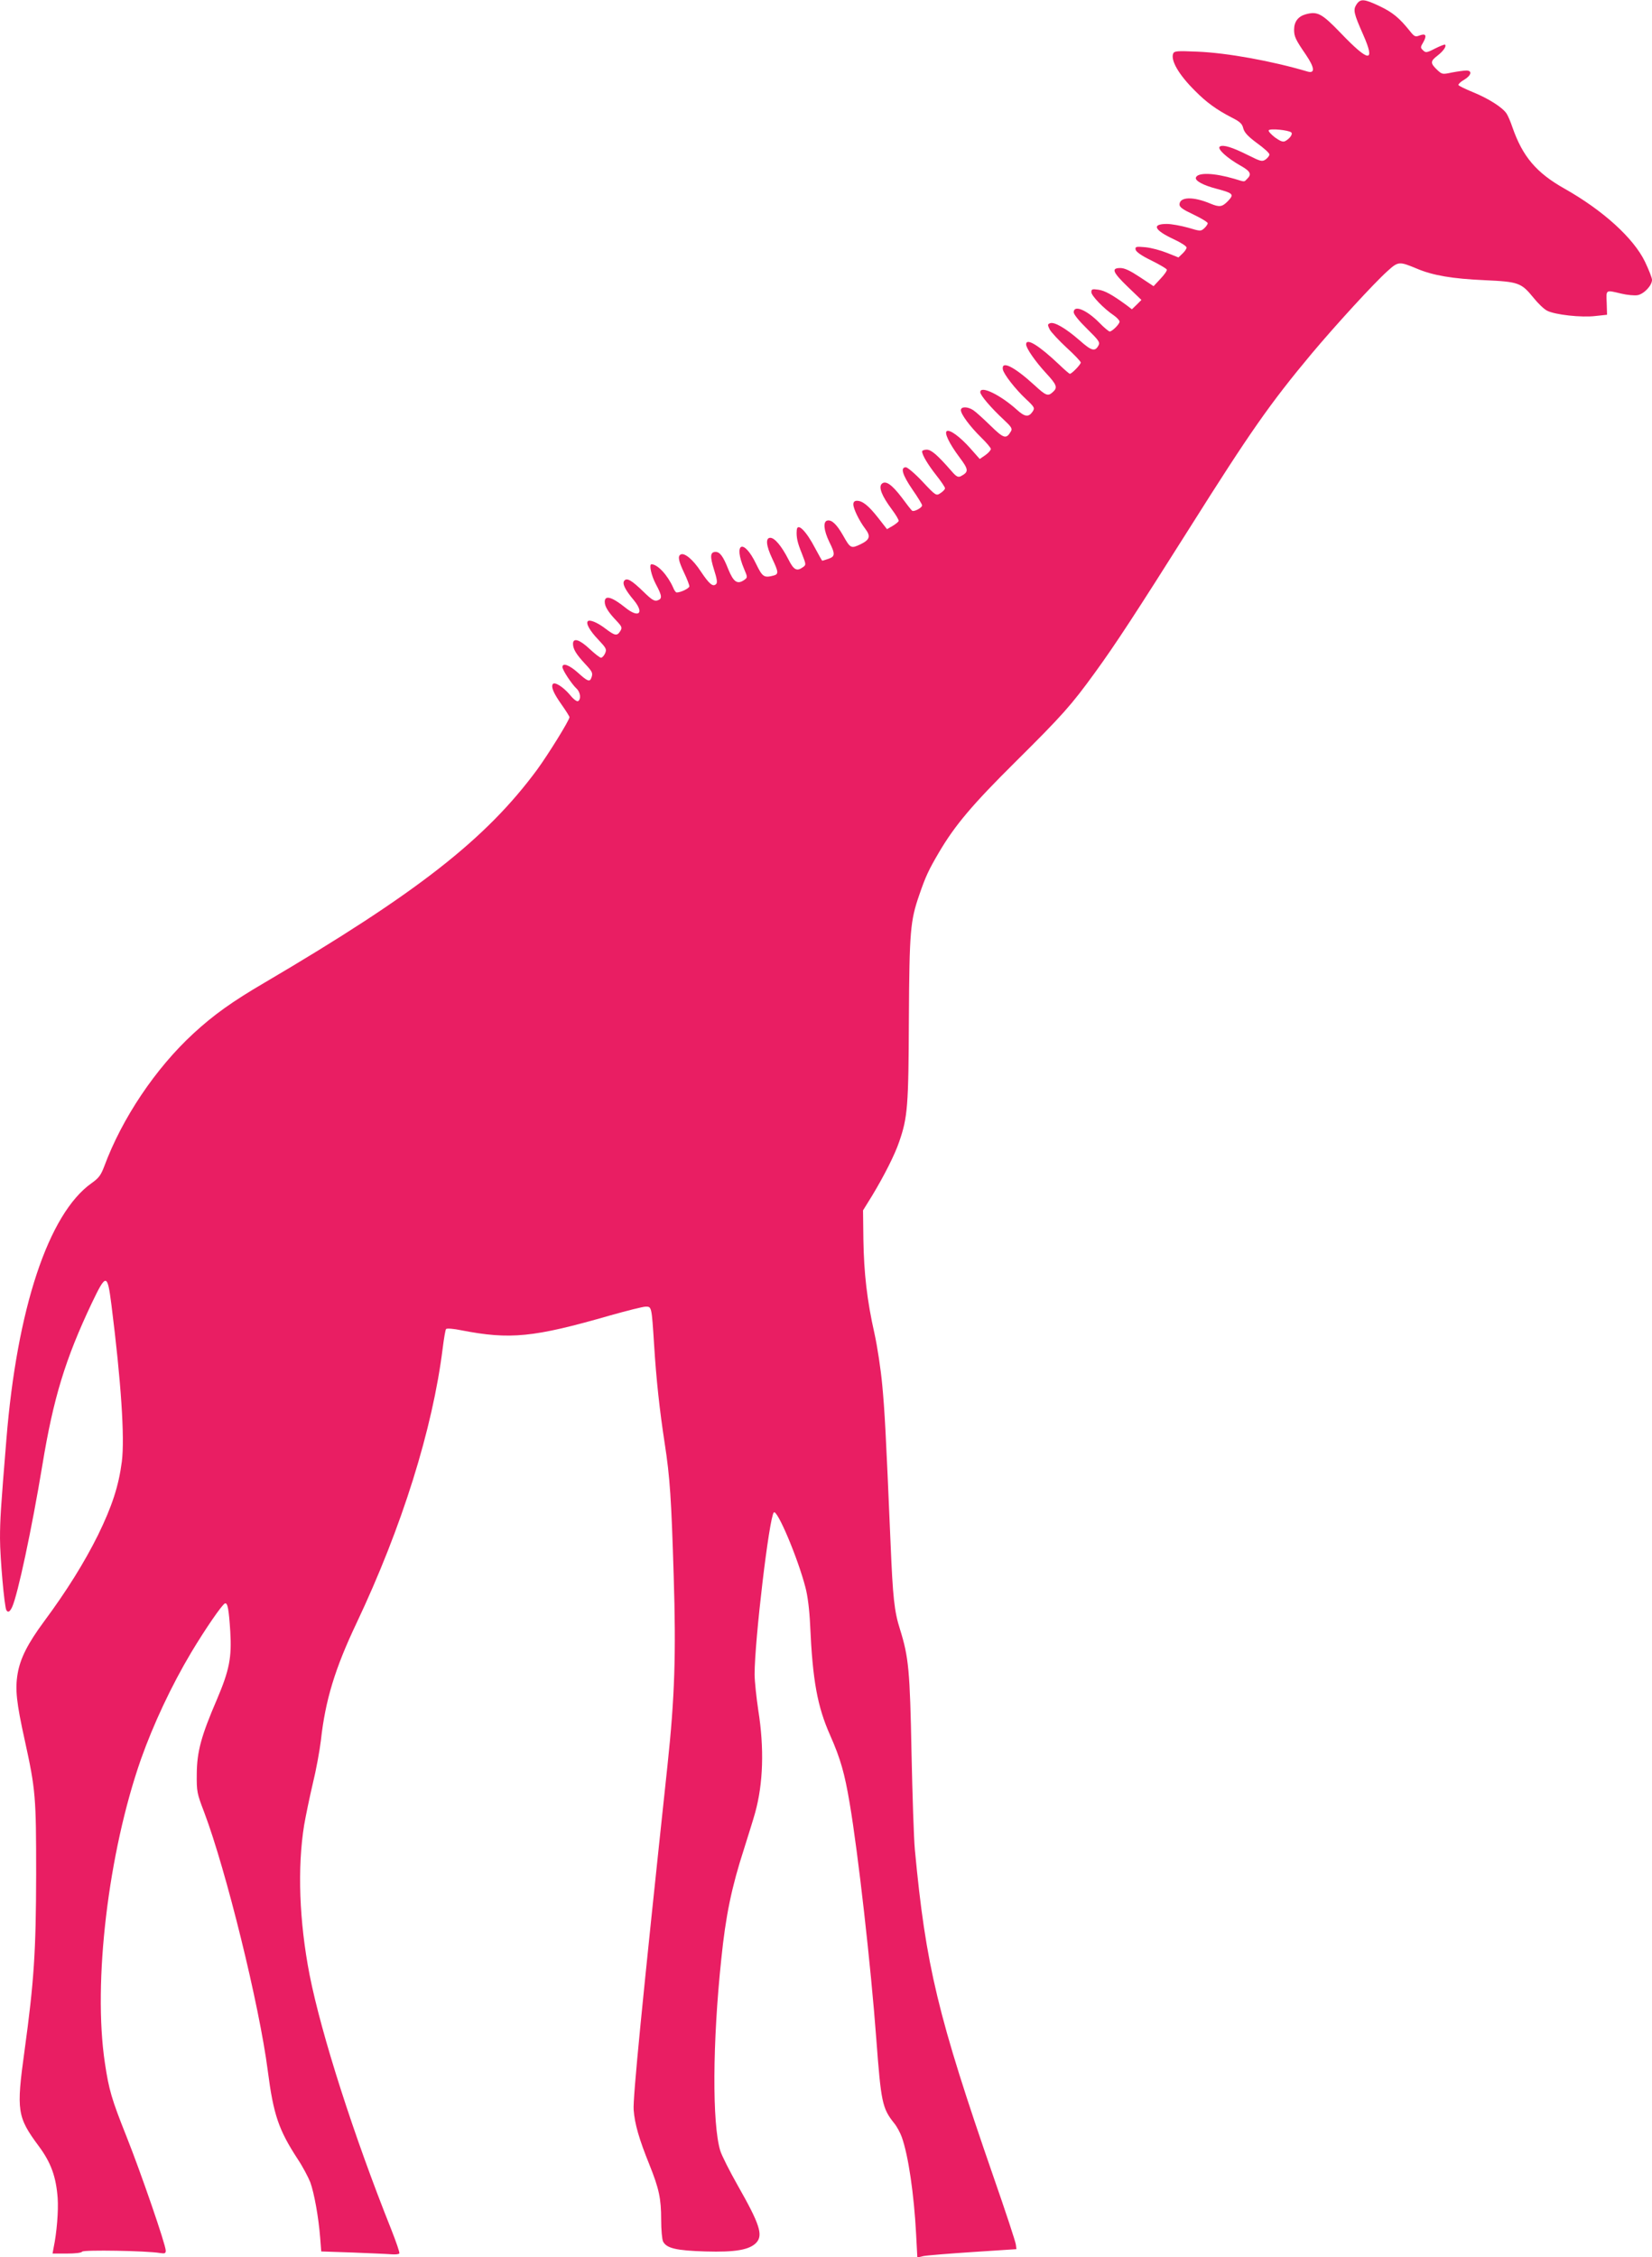 <?xml version="1.0" standalone="no"?>
<!DOCTYPE svg PUBLIC "-//W3C//DTD SVG 20010904//EN"
 "http://www.w3.org/TR/2001/REC-SVG-20010904/DTD/svg10.dtd">
<svg version="1.0" xmlns="http://www.w3.org/2000/svg"
 width="937pt" height="1280pt" viewBox="0 0 937 1280"
 preserveAspectRatio="xMidYMid meet">
<g transform="translate(0,1280) scale(0.1,-0.1)"
fill="#e91e63" stroke="none">
<path d="M7694 12775 c-20 -31 -16 -50 38 -172 71 -161 33 -158 -127 9 -108
112 -132 125 -199 107 -43 -12 -66 -42 -66 -87 0 -39 7 -55 68 -144 48 -71 52
-106 9 -94 -202 60 -456 106 -624 113 -117 5 -133 4 -139 -11 -15 -39 33 -121
124 -211 64 -65 122 -107 207 -151 48 -24 61 -36 67 -63 7 -24 27 -45 78 -83
39 -28 70 -56 70 -64 0 -7 -10 -20 -21 -28 -20 -14 -28 -12 -98 23 -92 46
-143 62 -162 50 -18 -12 40 -65 118 -109 55 -31 64 -48 37 -74 -19 -19 -10
-19 -73 0 -116 34 -208 37 -218 7 -6 -18 41 -44 119 -64 93 -25 99 -31 63 -69
-33 -34 -48 -36 -99 -15 -99 42 -176 39 -176 -5 0 -15 20 -29 80 -57 44 -21
80 -43 80 -49 0 -6 -9 -19 -20 -29 -19 -17 -22 -17 -92 4 -40 11 -94 21 -120
21 -88 0 -72 -35 40 -87 39 -18 72 -39 72 -47 0 -7 -10 -22 -23 -34 l-23 -22
-65 26 c-35 14 -90 29 -123 32 -53 5 -58 3 -55 -14 3 -12 33 -34 89 -61 46
-23 86 -46 88 -52 2 -6 -14 -29 -36 -52 l-39 -42 -77 51 c-56 37 -87 52 -112
52 -53 0 -43 -24 43 -107 l77 -74 -27 -27 -27 -26 -30 23 c-82 60 -124 83
-160 88 -35 5 -40 3 -40 -14 0 -20 71 -94 128 -132 17 -12 32 -28 32 -35 0
-14 -42 -56 -56 -56 -5 0 -32 22 -59 50 -72 73 -145 103 -145 59 0 -12 30 -49
76 -94 65 -64 74 -76 65 -93 -20 -38 -39 -33 -108 28 -79 69 -143 106 -167 97
-15 -6 -15 -9 -2 -36 9 -16 52 -62 96 -103 44 -40 80 -78 80 -84 0 -11 -51
-64 -62 -64 -3 0 -30 23 -59 51 -117 111 -189 155 -189 116 0 -22 53 -98 113
-163 61 -66 67 -82 39 -107 -28 -26 -39 -22 -105 39 -116 106 -188 141 -179
89 5 -27 70 -111 132 -169 48 -45 50 -50 37 -70 -22 -33 -44 -31 -88 9 -95 86
-209 141 -209 101 0 -18 62 -90 133 -156 43 -40 50 -51 41 -66 -27 -46 -40
-42 -116 32 -40 39 -84 79 -98 88 -32 21 -70 21 -70 0 0 -23 51 -92 114 -154
31 -30 56 -60 56 -66 0 -7 -14 -23 -31 -35 l-32 -22 -54 61 c-57 64 -116 108
-133 97 -15 -9 13 -69 71 -147 54 -72 55 -84 8 -109 -15 -7 -25 -2 -51 28 -81
93 -116 123 -142 123 -14 0 -26 -5 -26 -10 0 -20 33 -75 81 -136 27 -34 49
-67 49 -73 0 -6 -11 -18 -25 -27 -25 -17 -26 -17 -103 65 -42 45 -85 81 -94
81 -33 0 -19 -44 37 -126 30 -43 55 -84 55 -90 0 -14 -48 -39 -57 -30 -5 4
-31 37 -58 74 -57 75 -92 99 -114 78 -19 -19 1 -69 56 -143 24 -32 42 -62 40
-68 -2 -5 -18 -18 -35 -28 l-31 -18 -50 64 c-55 70 -89 97 -121 97 -13 0 -20
-7 -20 -20 0 -25 33 -93 67 -138 33 -43 27 -63 -27 -89 -53 -25 -57 -23 -98
50 -36 63 -64 90 -89 85 -26 -5 -21 -56 11 -122 34 -68 33 -82 -5 -95 -18 -6
-33 -11 -35 -11 -2 0 -19 31 -40 70 -52 100 -102 149 -105 103 -3 -40 4 -71
29 -132 24 -62 25 -64 7 -77 -36 -26 -53 -17 -84 45 -38 74 -77 121 -102 121
-28 0 -24 -44 11 -118 36 -76 37 -88 8 -96 -54 -14 -63 -9 -99 65 -71 148
-132 122 -68 -29 19 -44 19 -47 3 -59 -41 -30 -63 -15 -93 58 -29 74 -48 99
-72 99 -31 0 -33 -25 -9 -101 16 -50 20 -73 12 -81 -18 -18 -38 -2 -87 71 -44
68 -94 109 -115 96 -17 -10 -11 -37 20 -103 17 -35 30 -70 30 -77 0 -11 -48
-35 -72 -35 -5 0 -14 12 -20 28 -31 70 -88 132 -123 132 -15 0 -1 -64 25 -113
36 -67 37 -83 9 -92 -17 -6 -33 4 -78 48 -68 66 -95 82 -110 64 -13 -16 3 -50
55 -112 60 -74 26 -102 -49 -41 -76 61 -117 73 -117 33 0 -26 19 -58 67 -108
31 -33 33 -39 21 -58 -18 -29 -30 -27 -84 14 -44 34 -89 53 -100 42 -12 -12
11 -54 59 -104 46 -49 49 -55 39 -78 -6 -14 -17 -25 -23 -25 -7 0 -36 23 -65
50 -56 53 -94 65 -94 29 0 -29 17 -58 66 -111 45 -48 48 -55 38 -82 -9 -25
-22 -20 -76 29 -49 44 -88 58 -88 32 0 -17 53 -97 80 -122 22 -20 27 -60 9
-71 -7 -4 -26 10 -46 35 -39 46 -88 77 -98 61 -10 -17 5 -52 51 -117 24 -34
44 -66 44 -70 0 -17 -119 -209 -183 -297 -292 -396 -683 -701 -1547 -1209
-183 -107 -289 -183 -403 -288 -215 -198 -405 -481 -506 -754 -19 -50 -31 -66
-72 -95 -244 -173 -423 -711 -483 -1455 -32 -390 -36 -454 -36 -560 0 -107 25
-389 36 -406 9 -16 20 -10 33 18 32 71 111 441 171 803 63 384 131 604 281
921 81 169 88 169 111 -11 55 -437 76 -754 59 -889 -18 -138 -55 -252 -135
-416 -77 -155 -177 -316 -306 -490 -93 -126 -135 -209 -150 -296 -15 -89 -7
-164 41 -381 61 -278 64 -319 64 -758 -1 -436 -12 -607 -66 -1000 -47 -341
-42 -375 81 -541 69 -93 98 -173 107 -294 5 -72 -5 -197 -23 -282 l-6 -33 80
0 c49 0 84 4 88 11 7 11 367 5 442 -8 27 -4 32 -2 32 14 0 33 -142 445 -223
648 -84 211 -99 262 -122 415 -69 457 19 1195 205 1725 70 197 172 415 284
603 79 132 177 275 192 279 15 5 22 -33 30 -159 9 -147 -5 -219 -75 -384 -90
-209 -114 -297 -115 -424 -1 -100 1 -110 42 -217 124 -328 313 -1094 361
-1468 32 -247 61 -333 170 -500 28 -42 59 -101 71 -131 22 -61 47 -198 56
-315 l6 -77 176 -6 c97 -4 196 -8 220 -10 23 -2 45 0 47 5 3 4 -18 65 -46 136
-213 533 -396 1104 -463 1443 -59 304 -70 608 -31 850 9 52 31 158 49 235 19
77 39 187 46 245 25 228 80 408 202 665 258 545 432 1101 489 1560 7 55 15
104 19 108 4 5 43 2 86 -7 277 -54 410 -41 844 84 96 27 187 50 202 50 34 0
34 3 48 -217 12 -195 31 -369 60 -558 30 -193 38 -320 51 -750 14 -445 6 -691
-35 -1075 -146 -1367 -197 -1891 -192 -1955 6 -81 31 -166 89 -310 55 -137 67
-193 67 -313 0 -57 5 -112 11 -124 20 -38 74 -51 240 -56 171 -5 250 9 289 50
39 43 19 105 -105 323 -47 83 -92 172 -100 199 -46 153 -44 612 6 1086 25 247
59 409 129 625 26 83 55 175 63 205 46 166 52 366 18 580 -11 74 -21 167 -21
205 0 192 83 892 109 918 19 19 136 -258 179 -424 13 -48 23 -128 27 -215 14
-315 41 -462 114 -626 58 -131 82 -216 110 -383 48 -281 121 -931 151 -1335
27 -362 34 -396 101 -480 16 -19 35 -55 44 -80 37 -104 69 -322 81 -549 l7
-133 36 8 c20 4 146 14 281 23 l245 16 -3 25 c-1 14 -58 187 -127 385 -317
915 -384 1197 -446 1855 -6 63 -14 311 -19 550 -9 465 -16 542 -65 699 -33
103 -41 181 -54 493 -27 634 -33 743 -47 893 -8 88 -28 220 -44 292 -42 186
-60 342 -63 533 l-2 166 52 84 c68 113 128 231 153 305 48 138 53 202 55 695
3 500 8 558 59 705 36 105 53 141 111 240 91 155 190 272 435 515 265 263 315
319 450 505 117 161 230 334 540 825 340 539 452 700 690 985 136 162 352 398
430 468 61 55 66 55 165 14 91 -39 203 -58 386 -66 193 -9 207 -14 278 -101
24 -30 58 -63 76 -72 44 -23 195 -40 275 -30 l65 7 -2 68 c-3 76 -7 73 82 52
33 -8 75 -12 93 -9 37 7 82 55 82 87 0 11 -18 57 -40 103 -65 134 -238 291
-456 414 -160 90 -238 182 -296 349 -10 30 -25 65 -33 77 -23 35 -102 85 -190
121 -44 18 -81 36 -83 41 -1 5 13 19 33 30 40 24 47 52 12 52 -13 0 -49 -5
-81 -11 -56 -12 -57 -11 -86 16 -38 37 -38 48 4 80 32 25 52 53 42 62 -2 2
-28 -8 -56 -22 -48 -25 -54 -25 -69 -10 -15 14 -15 18 2 46 21 38 14 51 -21
38 -25 -10 -30 -7 -57 27 -58 72 -96 104 -170 139 -88 42 -109 43 -131 10z
m-370 -726 c10 -9 -8 -35 -34 -49 -13 -7 -28 -1 -59 21 -22 17 -38 35 -35 40
7 12 114 1 128 -12z"/>
</g>
</svg>
